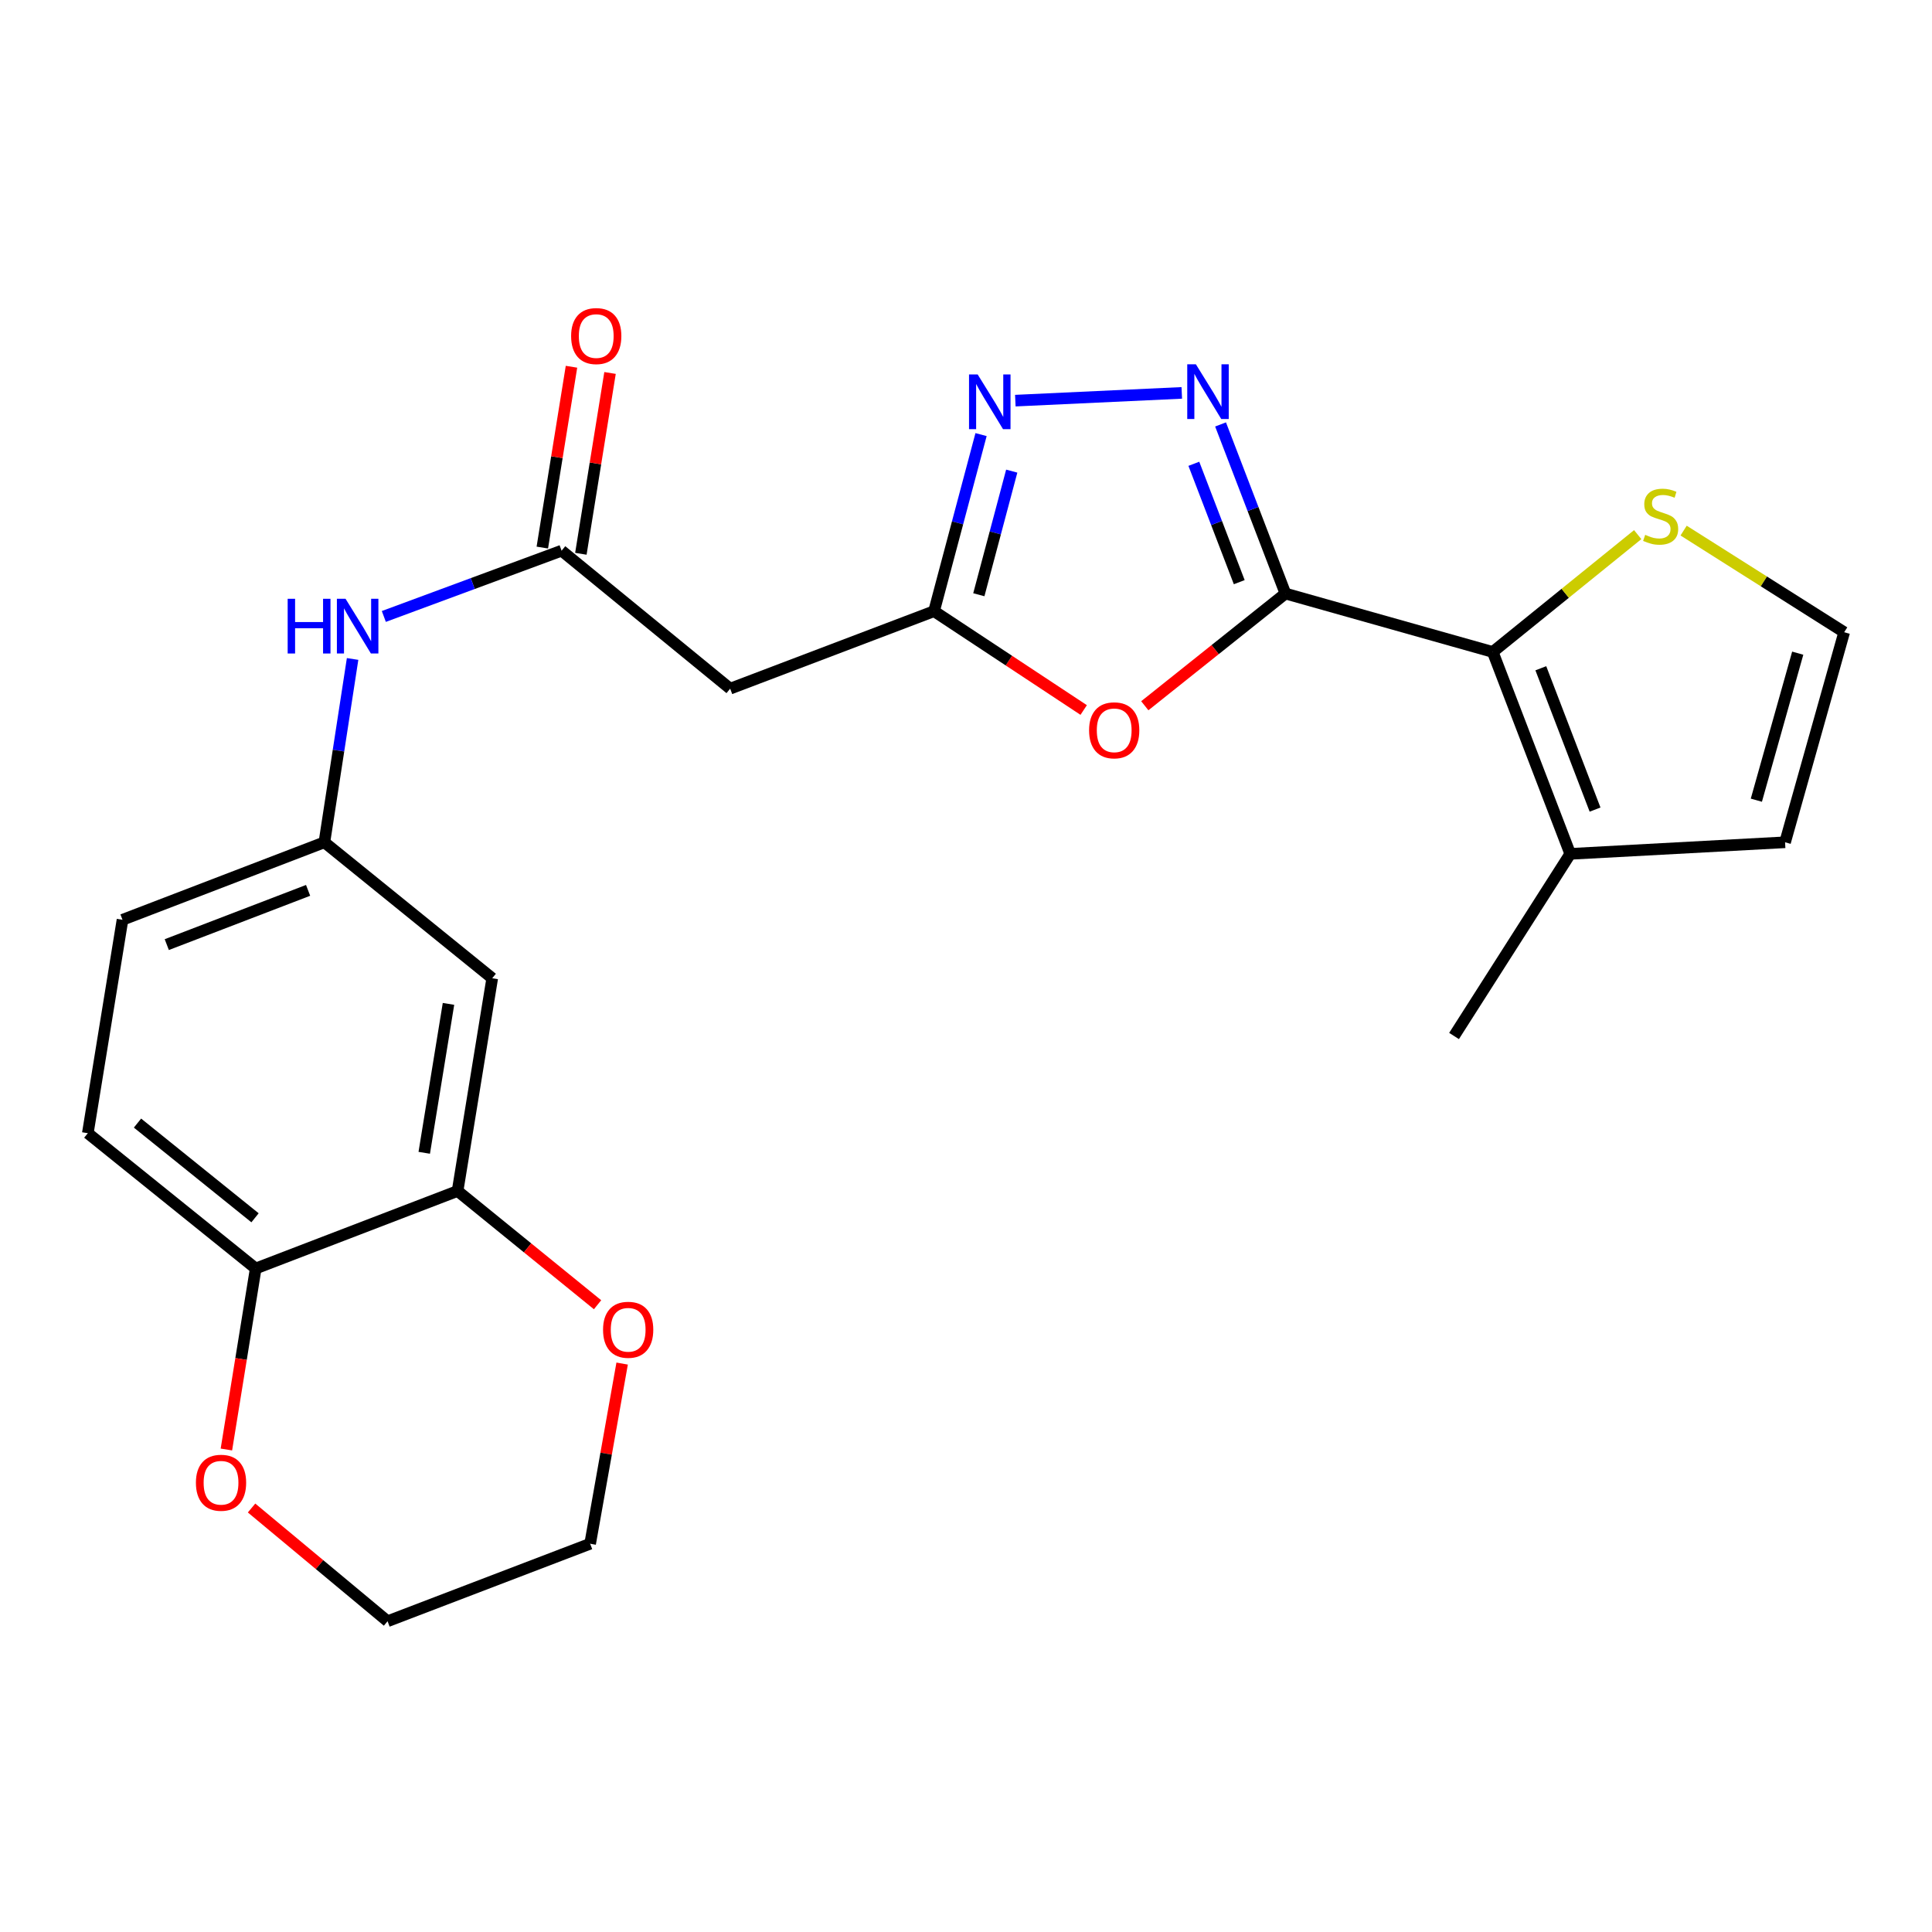 <?xml version='1.0' encoding='iso-8859-1'?>
<svg version='1.1' baseProfile='full'
              xmlns='http://www.w3.org/2000/svg'
                      xmlns:rdkit='http://www.rdkit.org/xml'
                      xmlns:xlink='http://www.w3.org/1999/xlink'
                  xml:space='preserve'
width='1000px' height='1000px' viewBox='0 0 1000 1000'>
<!-- END OF HEADER -->
<rect style='opacity:1.0;fill:#FFFFFF;stroke:none' width='1000' height='1000' x='0' y='0'> </rect>
<path class='bond-0' d='M 665.34,307.216 L 648.551,263.452' style='fill:none;fill-rule:evenodd;stroke:#000000;stroke-width:6px;stroke-linecap:butt;stroke-linejoin:miter;stroke-opacity:1' />
<path class='bond-0' d='M 648.551,263.452 L 631.763,219.688' style='fill:none;fill-rule:evenodd;stroke:#0000FF;stroke-width:6px;stroke-linecap:butt;stroke-linejoin:miter;stroke-opacity:1' />
<path class='bond-0' d='M 641.434,301.325 L 629.682,270.691' style='fill:none;fill-rule:evenodd;stroke:#000000;stroke-width:6px;stroke-linecap:butt;stroke-linejoin:miter;stroke-opacity:1' />
<path class='bond-0' d='M 629.682,270.691 L 617.93,240.056' style='fill:none;fill-rule:evenodd;stroke:#0000FF;stroke-width:6px;stroke-linecap:butt;stroke-linejoin:miter;stroke-opacity:1' />
<path class='bond-1' d='M 665.34,307.216 L 628.942,336.256' style='fill:none;fill-rule:evenodd;stroke:#000000;stroke-width:6px;stroke-linecap:butt;stroke-linejoin:miter;stroke-opacity:1' />
<path class='bond-1' d='M 628.942,336.256 L 592.543,365.295' style='fill:none;fill-rule:evenodd;stroke:#FF0000;stroke-width:6px;stroke-linecap:butt;stroke-linejoin:miter;stroke-opacity:1' />
<path class='bond-2' d='M 665.34,307.216 L 772.644,337.452' style='fill:none;fill-rule:evenodd;stroke:#000000;stroke-width:6px;stroke-linecap:butt;stroke-linejoin:miter;stroke-opacity:1' />
<path class='bond-3' d='M 611.69,203.361 L 525.533,207.37' style='fill:none;fill-rule:evenodd;stroke:#0000FF;stroke-width:6px;stroke-linecap:butt;stroke-linejoin:miter;stroke-opacity:1' />
<path class='bond-4' d='M 560.914,367.498 L 522.188,341.921' style='fill:none;fill-rule:evenodd;stroke:#FF0000;stroke-width:6px;stroke-linecap:butt;stroke-linejoin:miter;stroke-opacity:1' />
<path class='bond-4' d='M 522.188,341.921 L 483.461,316.344' style='fill:none;fill-rule:evenodd;stroke:#000000;stroke-width:6px;stroke-linecap:butt;stroke-linejoin:miter;stroke-opacity:1' />
<path class='bond-7' d='M 772.644,337.452 L 812.75,441.961' style='fill:none;fill-rule:evenodd;stroke:#000000;stroke-width:6px;stroke-linecap:butt;stroke-linejoin:miter;stroke-opacity:1' />
<path class='bond-7' d='M 797.528,345.888 L 825.602,419.044' style='fill:none;fill-rule:evenodd;stroke:#000000;stroke-width:6px;stroke-linecap:butt;stroke-linejoin:miter;stroke-opacity:1' />
<path class='bond-8' d='M 772.644,337.452 L 810.158,307.087' style='fill:none;fill-rule:evenodd;stroke:#000000;stroke-width:6px;stroke-linecap:butt;stroke-linejoin:miter;stroke-opacity:1' />
<path class='bond-8' d='M 810.158,307.087 L 847.672,276.722' style='fill:none;fill-rule:evenodd;stroke:#CCCC00;stroke-width:6px;stroke-linecap:butt;stroke-linejoin:miter;stroke-opacity:1' />
<path class='bond-24' d='M 507.79,224.948 L 495.626,270.646' style='fill:none;fill-rule:evenodd;stroke:#0000FF;stroke-width:6px;stroke-linecap:butt;stroke-linejoin:miter;stroke-opacity:1' />
<path class='bond-24' d='M 495.626,270.646 L 483.461,316.344' style='fill:none;fill-rule:evenodd;stroke:#000000;stroke-width:6px;stroke-linecap:butt;stroke-linejoin:miter;stroke-opacity:1' />
<path class='bond-24' d='M 523.671,243.856 L 515.156,275.845' style='fill:none;fill-rule:evenodd;stroke:#0000FF;stroke-width:6px;stroke-linecap:butt;stroke-linejoin:miter;stroke-opacity:1' />
<path class='bond-24' d='M 515.156,275.845 L 506.641,307.833' style='fill:none;fill-rule:evenodd;stroke:#000000;stroke-width:6px;stroke-linecap:butt;stroke-linejoin:miter;stroke-opacity:1' />
<path class='bond-6' d='M 483.461,316.344 L 377.932,356.45' style='fill:none;fill-rule:evenodd;stroke:#000000;stroke-width:6px;stroke-linecap:butt;stroke-linejoin:miter;stroke-opacity:1' />
<path class='bond-5' d='M 290.68,285.03 L 377.932,356.45' style='fill:none;fill-rule:evenodd;stroke:#000000;stroke-width:6px;stroke-linecap:butt;stroke-linejoin:miter;stroke-opacity:1' />
<path class='bond-11' d='M 290.68,285.03 L 244.676,302.053' style='fill:none;fill-rule:evenodd;stroke:#000000;stroke-width:6px;stroke-linecap:butt;stroke-linejoin:miter;stroke-opacity:1' />
<path class='bond-11' d='M 244.676,302.053 L 198.671,319.076' style='fill:none;fill-rule:evenodd;stroke:#0000FF;stroke-width:6px;stroke-linecap:butt;stroke-linejoin:miter;stroke-opacity:1' />
<path class='bond-18' d='M 300.657,286.639 L 308.205,239.843' style='fill:none;fill-rule:evenodd;stroke:#000000;stroke-width:6px;stroke-linecap:butt;stroke-linejoin:miter;stroke-opacity:1' />
<path class='bond-18' d='M 308.205,239.843 L 315.753,193.048' style='fill:none;fill-rule:evenodd;stroke:#FF0000;stroke-width:6px;stroke-linecap:butt;stroke-linejoin:miter;stroke-opacity:1' />
<path class='bond-18' d='M 280.704,283.421 L 288.252,236.625' style='fill:none;fill-rule:evenodd;stroke:#000000;stroke-width:6px;stroke-linecap:butt;stroke-linejoin:miter;stroke-opacity:1' />
<path class='bond-18' d='M 288.252,236.625 L 295.8,189.83' style='fill:none;fill-rule:evenodd;stroke:#FF0000;stroke-width:6px;stroke-linecap:butt;stroke-linejoin:miter;stroke-opacity:1' />
<path class='bond-15' d='M 812.75,441.961 L 923.95,435.965' style='fill:none;fill-rule:evenodd;stroke:#000000;stroke-width:6px;stroke-linecap:butt;stroke-linejoin:miter;stroke-opacity:1' />
<path class='bond-21' d='M 812.75,441.961 L 752.614,536.229' style='fill:none;fill-rule:evenodd;stroke:#000000;stroke-width:6px;stroke-linecap:butt;stroke-linejoin:miter;stroke-opacity:1' />
<path class='bond-12' d='M 871.438,274.638 L 912.992,300.942' style='fill:none;fill-rule:evenodd;stroke:#CCCC00;stroke-width:6px;stroke-linecap:butt;stroke-linejoin:miter;stroke-opacity:1' />
<path class='bond-12' d='M 912.992,300.942 L 954.545,327.246' style='fill:none;fill-rule:evenodd;stroke:#000000;stroke-width:6px;stroke-linecap:butt;stroke-linejoin:miter;stroke-opacity:1' />
<path class='bond-9' d='M 236.843,616.452 L 254.774,506.341' style='fill:none;fill-rule:evenodd;stroke:#000000;stroke-width:6px;stroke-linecap:butt;stroke-linejoin:miter;stroke-opacity:1' />
<path class='bond-9' d='M 219.586,596.687 L 232.137,519.609' style='fill:none;fill-rule:evenodd;stroke:#000000;stroke-width:6px;stroke-linecap:butt;stroke-linejoin:miter;stroke-opacity:1' />
<path class='bond-16' d='M 236.843,616.452 L 273.069,645.892' style='fill:none;fill-rule:evenodd;stroke:#000000;stroke-width:6px;stroke-linecap:butt;stroke-linejoin:miter;stroke-opacity:1' />
<path class='bond-16' d='M 273.069,645.892 L 309.294,675.332' style='fill:none;fill-rule:evenodd;stroke:#FF0000;stroke-width:6px;stroke-linecap:butt;stroke-linejoin:miter;stroke-opacity:1' />
<path class='bond-26' d='M 236.843,616.452 L 132.358,656.568' style='fill:none;fill-rule:evenodd;stroke:#000000;stroke-width:6px;stroke-linecap:butt;stroke-linejoin:miter;stroke-opacity:1' />
<path class='bond-10' d='M 254.774,506.341 L 167.905,435.965' style='fill:none;fill-rule:evenodd;stroke:#000000;stroke-width:6px;stroke-linecap:butt;stroke-linejoin:miter;stroke-opacity:1' />
<path class='bond-14' d='M 182.503,341.081 L 175.204,388.523' style='fill:none;fill-rule:evenodd;stroke:#0000FF;stroke-width:6px;stroke-linecap:butt;stroke-linejoin:miter;stroke-opacity:1' />
<path class='bond-14' d='M 175.204,388.523 L 167.905,435.965' style='fill:none;fill-rule:evenodd;stroke:#000000;stroke-width:6px;stroke-linecap:butt;stroke-linejoin:miter;stroke-opacity:1' />
<path class='bond-25' d='M 954.545,327.246 L 923.95,435.965' style='fill:none;fill-rule:evenodd;stroke:#000000;stroke-width:6px;stroke-linecap:butt;stroke-linejoin:miter;stroke-opacity:1' />
<path class='bond-25' d='M 930.502,338.079 L 909.085,414.182' style='fill:none;fill-rule:evenodd;stroke:#000000;stroke-width:6px;stroke-linecap:butt;stroke-linejoin:miter;stroke-opacity:1' />
<path class='bond-13' d='M 132.358,656.568 L 45.455,586.541' style='fill:none;fill-rule:evenodd;stroke:#000000;stroke-width:6px;stroke-linecap:butt;stroke-linejoin:miter;stroke-opacity:1' />
<path class='bond-13' d='M 132.003,630.328 L 71.171,581.308' style='fill:none;fill-rule:evenodd;stroke:#000000;stroke-width:6px;stroke-linecap:butt;stroke-linejoin:miter;stroke-opacity:1' />
<path class='bond-17' d='M 132.358,656.568 L 124.768,703.414' style='fill:none;fill-rule:evenodd;stroke:#000000;stroke-width:6px;stroke-linecap:butt;stroke-linejoin:miter;stroke-opacity:1' />
<path class='bond-17' d='M 124.768,703.414 L 117.179,750.26' style='fill:none;fill-rule:evenodd;stroke:#FF0000;stroke-width:6px;stroke-linecap:butt;stroke-linejoin:miter;stroke-opacity:1' />
<path class='bond-20' d='M 167.905,435.965 L 63.408,476.082' style='fill:none;fill-rule:evenodd;stroke:#000000;stroke-width:6px;stroke-linecap:butt;stroke-linejoin:miter;stroke-opacity:1' />
<path class='bond-20' d='M 159.473,460.85 L 86.326,488.932' style='fill:none;fill-rule:evenodd;stroke:#000000;stroke-width:6px;stroke-linecap:butt;stroke-linejoin:miter;stroke-opacity:1' />
<path class='bond-22' d='M 322.018,705.782 L 313.737,752.41' style='fill:none;fill-rule:evenodd;stroke:#FF0000;stroke-width:6px;stroke-linecap:butt;stroke-linejoin:miter;stroke-opacity:1' />
<path class='bond-22' d='M 313.737,752.41 L 305.456,799.038' style='fill:none;fill-rule:evenodd;stroke:#000000;stroke-width:6px;stroke-linecap:butt;stroke-linejoin:miter;stroke-opacity:1' />
<path class='bond-23' d='M 130.208,780.545 L 165.404,809.85' style='fill:none;fill-rule:evenodd;stroke:#FF0000;stroke-width:6px;stroke-linecap:butt;stroke-linejoin:miter;stroke-opacity:1' />
<path class='bond-23' d='M 165.404,809.85 L 200.6,839.155' style='fill:none;fill-rule:evenodd;stroke:#000000;stroke-width:6px;stroke-linecap:butt;stroke-linejoin:miter;stroke-opacity:1' />
<path class='bond-19' d='M 45.455,586.541 L 63.408,476.082' style='fill:none;fill-rule:evenodd;stroke:#000000;stroke-width:6px;stroke-linecap:butt;stroke-linejoin:miter;stroke-opacity:1' />
<path class='bond-27' d='M 305.456,799.038 L 200.6,839.155' style='fill:none;fill-rule:evenodd;stroke:#000000;stroke-width:6px;stroke-linecap:butt;stroke-linejoin:miter;stroke-opacity:1' />
<path  class='atom-1' d='M 618.997 188.57
L 628.277 203.57
Q 629.197 205.05, 630.677 207.73
Q 632.157 210.41, 632.237 210.57
L 632.237 188.57
L 635.997 188.57
L 635.997 216.89
L 632.117 216.89
L 622.157 200.49
Q 620.997 198.57, 619.757 196.37
Q 618.557 194.17, 618.197 193.49
L 618.197 216.89
L 614.517 216.89
L 614.517 188.57
L 618.997 188.57
' fill='#0000FF'/>
<path  class='atom-2' d='M 563.708 378.009
Q 563.708 371.209, 567.068 367.409
Q 570.428 363.609, 576.708 363.609
Q 582.988 363.609, 586.348 367.409
Q 589.708 371.209, 589.708 378.009
Q 589.708 384.889, 586.308 388.809
Q 582.908 392.689, 576.708 392.689
Q 570.468 392.689, 567.068 388.809
Q 563.708 384.929, 563.708 378.009
M 576.708 389.489
Q 581.028 389.489, 583.348 386.609
Q 585.708 383.689, 585.708 378.009
Q 585.708 372.449, 583.348 369.649
Q 581.028 366.809, 576.708 366.809
Q 572.388 366.809, 570.028 369.609
Q 567.708 372.409, 567.708 378.009
Q 567.708 383.729, 570.028 386.609
Q 572.388 389.489, 576.708 389.489
' fill='#FF0000'/>
<path  class='atom-4' d='M 506.046 193.825
L 515.326 208.825
Q 516.246 210.305, 517.726 212.985
Q 519.206 215.665, 519.286 215.825
L 519.286 193.825
L 523.046 193.825
L 523.046 222.145
L 519.166 222.145
L 509.206 205.745
Q 508.046 203.825, 506.806 201.625
Q 505.606 199.425, 505.246 198.745
L 505.246 222.145
L 501.566 222.145
L 501.566 193.825
L 506.046 193.825
' fill='#0000FF'/>
<path  class='atom-9' d='M 851.547 276.83
Q 851.867 276.95, 853.187 277.51
Q 854.507 278.07, 855.947 278.43
Q 857.427 278.75, 858.867 278.75
Q 861.547 278.75, 863.107 277.47
Q 864.667 276.15, 864.667 273.87
Q 864.667 272.31, 863.867 271.35
Q 863.107 270.39, 861.907 269.87
Q 860.707 269.35, 858.707 268.75
Q 856.187 267.99, 854.667 267.27
Q 853.187 266.55, 852.107 265.03
Q 851.067 263.51, 851.067 260.95
Q 851.067 257.39, 853.467 255.19
Q 855.907 252.99, 860.707 252.99
Q 863.987 252.99, 867.707 254.55
L 866.787 257.63
Q 863.387 256.23, 860.827 256.23
Q 858.067 256.23, 856.547 257.39
Q 855.027 258.51, 855.067 260.47
Q 855.067 261.99, 855.827 262.91
Q 856.627 263.83, 857.747 264.35
Q 858.907 264.87, 860.827 265.47
Q 863.387 266.27, 864.907 267.07
Q 866.427 267.87, 867.507 269.51
Q 868.627 271.11, 868.627 273.87
Q 868.627 277.79, 865.987 279.91
Q 863.387 281.99, 859.027 281.99
Q 856.507 281.99, 854.587 281.43
Q 852.707 280.91, 850.467 279.99
L 851.547 276.83
' fill='#CCCC00'/>
<path  class='atom-12' d='M 148.897 309.931
L 152.737 309.931
L 152.737 321.971
L 167.217 321.971
L 167.217 309.931
L 171.057 309.931
L 171.057 338.251
L 167.217 338.251
L 167.217 325.171
L 152.737 325.171
L 152.737 338.251
L 148.897 338.251
L 148.897 309.931
' fill='#0000FF'/>
<path  class='atom-12' d='M 178.857 309.931
L 188.137 324.931
Q 189.057 326.411, 190.537 329.091
Q 192.017 331.771, 192.097 331.931
L 192.097 309.931
L 195.857 309.931
L 195.857 338.251
L 191.977 338.251
L 182.017 321.851
Q 180.857 319.931, 179.617 317.731
Q 178.417 315.531, 178.057 314.851
L 178.057 338.251
L 174.377 338.251
L 174.377 309.931
L 178.857 309.931
' fill='#0000FF'/>
<path  class='atom-17' d='M 312.139 688.288
Q 312.139 681.488, 315.499 677.688
Q 318.859 673.888, 325.139 673.888
Q 331.419 673.888, 334.779 677.688
Q 338.139 681.488, 338.139 688.288
Q 338.139 695.168, 334.739 699.088
Q 331.339 702.968, 325.139 702.968
Q 318.899 702.968, 315.499 699.088
Q 312.139 695.208, 312.139 688.288
M 325.139 699.768
Q 329.459 699.768, 331.779 696.888
Q 334.139 693.968, 334.139 688.288
Q 334.139 682.728, 331.779 679.928
Q 329.459 677.088, 325.139 677.088
Q 320.819 677.088, 318.459 679.888
Q 316.139 682.688, 316.139 688.288
Q 316.139 694.008, 318.459 696.888
Q 320.819 699.768, 325.139 699.768
' fill='#FF0000'/>
<path  class='atom-18' d='M 101.404 767.467
Q 101.404 760.667, 104.764 756.867
Q 108.124 753.067, 114.404 753.067
Q 120.684 753.067, 124.044 756.867
Q 127.404 760.667, 127.404 767.467
Q 127.404 774.347, 124.004 778.267
Q 120.604 782.147, 114.404 782.147
Q 108.164 782.147, 104.764 778.267
Q 101.404 774.387, 101.404 767.467
M 114.404 778.947
Q 118.724 778.947, 121.044 776.067
Q 123.404 773.147, 123.404 767.467
Q 123.404 761.907, 121.044 759.107
Q 118.724 756.267, 114.404 756.267
Q 110.084 756.267, 107.724 759.067
Q 105.404 761.867, 105.404 767.467
Q 105.404 773.187, 107.724 776.067
Q 110.084 778.947, 114.404 778.947
' fill='#FF0000'/>
<path  class='atom-19' d='M 295.611 173.944
Q 295.611 167.144, 298.971 163.344
Q 302.331 159.544, 308.611 159.544
Q 314.891 159.544, 318.251 163.344
Q 321.611 167.144, 321.611 173.944
Q 321.611 180.824, 318.211 184.744
Q 314.811 188.624, 308.611 188.624
Q 302.371 188.624, 298.971 184.744
Q 295.611 180.864, 295.611 173.944
M 308.611 185.424
Q 312.931 185.424, 315.251 182.544
Q 317.611 179.624, 317.611 173.944
Q 317.611 168.384, 315.251 165.584
Q 312.931 162.744, 308.611 162.744
Q 304.291 162.744, 301.931 165.544
Q 299.611 168.344, 299.611 173.944
Q 299.611 179.664, 301.931 182.544
Q 304.291 185.424, 308.611 185.424
' fill='#FF0000'/>
</svg>
